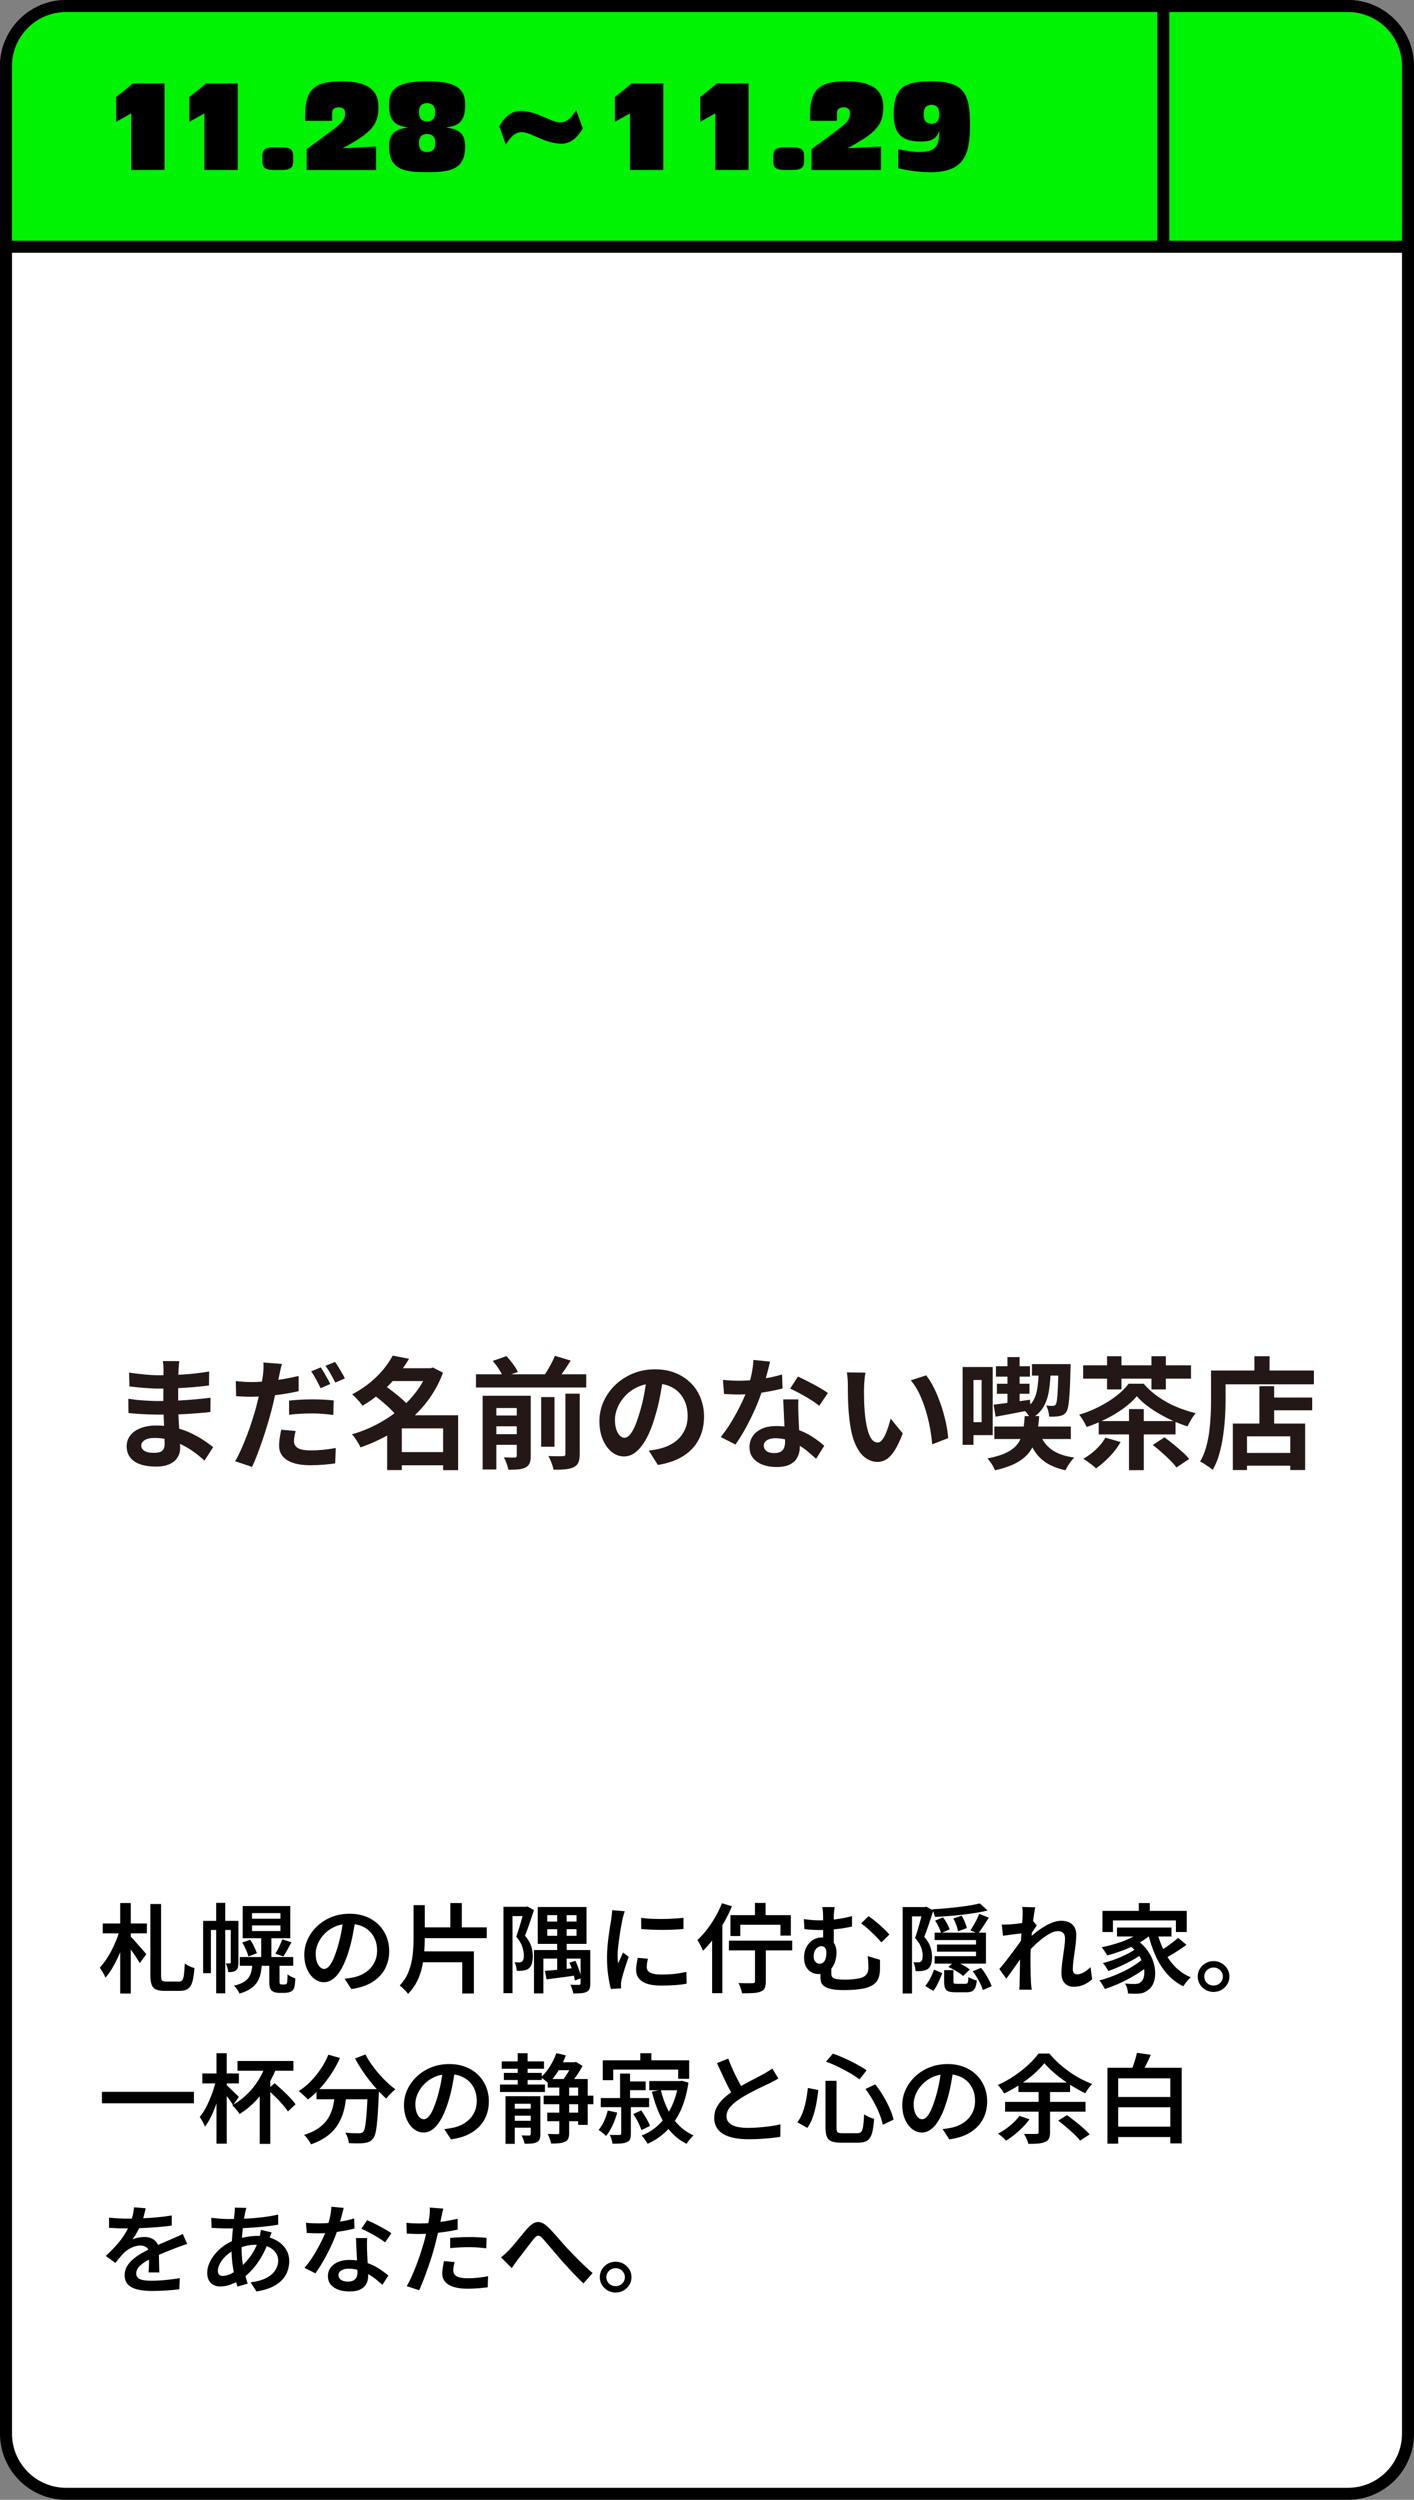 <?xml version="1.0" encoding="UTF-8"?>
<svg id="_レイヤー_2" data-name="レイヤー 2" xmlns="http://www.w3.org/2000/svg" viewBox="0 0 353 623.92">
  <rect x="0" y="0" width="353" height="623.92" fill="#808080" stroke="none"/>
  <defs>
    <style>
      .cls-1 {
        fill: #231815;
      }

      .cls-2 {
        fill: #fff;
      }

      .cls-3 {
        fill: #00f302;
      }
    </style>
  </defs>
  <g id="guest_city" data-name="guest city">
    <g>
      <g>
        <rect class="cls-2" x="1.5" y="1.5" width="350" height="620.92" rx="15" ry="15"/>
        <path d="M336.5,623.92H16.5c-9.1,0-16.5-7.4-16.5-16.5V16.5C0,7.4,7.4,0,16.5,0h320c9.1,0,16.5,7.4,16.5,16.5v590.92c0,9.1-7.4,16.5-16.5,16.5ZM16.5,3c-7.44,0-13.5,6.06-13.5,13.5v590.92c0,7.44,6.06,13.5,13.5,13.5h320c7.44,0,13.5-6.06,13.5-13.5V16.5c0-7.44-6.06-13.5-13.5-13.5H16.5Z"/>
      </g>
      <g>
        <path d="M29.88,481.67l1.79.63c-.26,1.02-.58,2.06-.96,3.12-.37,1.06-.8,2.1-1.27,3.11-.47,1.01-.97,1.95-1.49,2.82s-1.07,1.62-1.63,2.25c-.13-.37-.34-.8-.63-1.29-.29-.49-.55-.9-.78-1.22.53-.56,1.04-1.21,1.54-1.94.5-.73.97-1.51,1.41-2.36.44-.85.83-1.71,1.18-2.58s.63-1.72.85-2.54ZM25.65,480.07h11.02v2.47h-11.02v-2.47ZM30.01,474.97h2.64v22.58h-2.64v-22.58ZM32.49,483.2c.15.15.37.37.65.68.28.31.59.65.93,1.03s.68.76,1.01,1.15c.33.39.63.73.9,1.03.27.3.45.52.55.67l-1.64,2.2c-.2-.35-.46-.78-.78-1.28-.32-.5-.67-1.01-1.05-1.54-.37-.52-.73-1.02-1.07-1.48s-.63-.84-.88-1.15l1.39-1.31ZM37.55,475.21h2.66v17.74c0,.69.08,1.14.22,1.33.15.19.49.29,1.02.29h3.26c.36,0,.64-.12.82-.38s.32-.7.4-1.36c.08-.65.15-1.58.2-2.77.31.23.71.45,1.18.68s.88.38,1.23.46c-.1,1.39-.26,2.5-.49,3.33-.22.83-.58,1.43-1.07,1.8-.49.37-1.18.56-2.08.56h-3.81c-.93,0-1.65-.12-2.16-.35-.51-.23-.88-.64-1.08-1.22-.21-.58-.31-1.38-.31-2.4v-17.71Z"/>
        <path d="M50.71,479.42h7.81v2.27h-5.87v10.79h-1.94v-13.07ZM53.97,474.92h2.26v22.58h-2.26v-22.58ZM57.6,479.42h1.92v10.43c0,.4-.04.77-.11,1.11-.08.34-.24.6-.49.8-.25.19-.53.32-.83.38s-.68.08-1.11.08c-.02-.31-.09-.67-.21-1.1s-.26-.79-.41-1.08h1.04c.13,0,.2-.08.2-.24v-10.38ZM63.02,489.87h2.39c-.07,1-.19,1.9-.36,2.71s-.46,1.52-.86,2.14-.95,1.17-1.65,1.64c-.71.48-1.62.88-2.75,1.2-.12-.29-.31-.63-.58-1.02-.27-.39-.54-.7-.78-.94,1.28-.31,2.23-.71,2.86-1.21.63-.5,1.07-1.12,1.31-1.86.24-.74.39-1.63.44-2.66ZM59.86,488.45h13.34v2.18h-13.34v-2.18ZM60.48,484.82l1.99-.68c.35.52.68,1.09.98,1.73.31.64.54,1.18.68,1.63l-2.11.8c-.12-.47-.32-1.03-.61-1.68-.29-.65-.6-1.25-.93-1.8ZM60.58,475.72h11.89v8.04h-11.89v-8.04ZM62.92,477.48v1.4h7.09v-1.4h-7.09ZM62.92,480.56v1.4h7.09v-1.4h-7.09ZM65.21,483.22h2.54v6.2h-2.54v-6.2ZM67.23,489.87h2.56v4.67c0,.18,0,.32.03.42.02.11.05.17.1.21.07.08.2.12.4.12h.62c.08,0,.17,0,.27-.01.1,0,.17-.03.22-.06.05-.03.1-.09.15-.17.05-.08.09-.19.12-.34.02-.16.03-.41.05-.75s.03-.74.05-1.21c.22.21.51.41.9.6.38.19.73.34,1.04.44-.03.47-.07.94-.12,1.4s-.12.81-.22,1.02c-.08.23-.2.41-.35.56-.15.14-.33.27-.55.36-.18.08-.41.15-.68.19-.27.05-.53.07-.76.07h-1.47c-.3,0-.61-.04-.93-.13-.32-.09-.59-.23-.81-.42s-.37-.45-.47-.77c-.1-.32-.15-.86-.15-1.6v-4.6ZM70.49,484.04l2.26.73c-.33.64-.68,1.28-1.03,1.91-.36.63-.68,1.17-.98,1.62l-2.02-.7c.21-.31.43-.67.65-1.09s.42-.85.62-1.29c.2-.44.37-.83.5-1.17Z"/>
        <path d="M88.75,478.86c-.18,1.24-.4,2.55-.66,3.93-.26,1.38-.6,2.77-1.03,4.17-.5,1.63-1.06,3.02-1.69,4.19-.63,1.16-1.32,2.05-2.08,2.66-.76.61-1.56.92-2.43.92s-1.67-.29-2.41-.87c-.75-.58-1.35-1.39-1.8-2.43-.46-1.04-.68-2.23-.68-3.57s.29-2.67.87-3.9c.58-1.23,1.38-2.32,2.4-3.27,1.02-.95,2.21-1.7,3.58-2.24,1.37-.54,2.85-.81,4.44-.81,1.51,0,2.87.24,4.09.71,1.22.48,2.26,1.14,3.12,1.98.86.85,1.53,1.83,1.99,2.96.46,1.13.7,2.34.7,3.63,0,1.69-.36,3.2-1.08,4.53-.72,1.32-1.78,2.41-3.17,3.27-1.39.85-3.13,1.43-5.2,1.72l-1.67-2.57c.46-.05.88-.1,1.24-.17.36-.06.71-.13,1.04-.19.8-.18,1.55-.45,2.25-.82s1.32-.83,1.85-1.39c.53-.56.95-1.21,1.26-1.96s.46-1.59.46-2.5c0-.97-.15-1.86-.46-2.66s-.76-1.51-1.36-2.12c-.6-.6-1.32-1.07-2.18-1.4s-1.84-.5-2.95-.5c-1.34,0-2.53.23-3.57.7-1.04.47-1.91,1.07-2.62,1.81s-1.26,1.55-1.63,2.42c-.37.87-.56,1.7-.56,2.49,0,.86.11,1.57.32,2.14.21.57.48,1,.81,1.28.32.28.65.42.98.42.36,0,.73-.18,1.09-.53.36-.35.73-.91,1.08-1.66.36-.75.72-1.71,1.08-2.87.37-1.16.68-2.4.95-3.71.26-1.31.46-2.61.57-3.88l3.04.07Z"/>
        <path d="M103.25,475.5h2.79v8.16c0,1.21-.05,2.44-.14,3.69-.09,1.25-.27,2.48-.55,3.69-.27,1.21-.69,2.37-1.24,3.49-.56,1.11-1.3,2.15-2.23,3.12-.15-.21-.35-.45-.6-.71-.25-.27-.51-.52-.77-.77-.27-.25-.51-.46-.72-.62,1.03-1.1,1.79-2.3,2.28-3.62.49-1.32.81-2.68.96-4.1.15-1.42.22-2.82.22-4.19v-8.13ZM104.57,487.04h13.73v10.5h-2.91v-7.79h-10.82v-2.71ZM104.65,481.04h16.87v2.69h-16.87v-2.69ZM112.43,474.97h2.86v7.19h-2.86v-7.19Z"/>
        <path d="M125.69,475.91h5.62v2.32h-3.36v19.24h-2.26v-21.56ZM130.87,475.91h.42l.35-.1,1.67.92c-.33,1-.69,2.07-1.08,3.22-.39,1.15-.78,2.2-1.16,3.17.81.97,1.34,1.88,1.58,2.75.24.86.36,1.66.36,2.38s-.08,1.37-.25,1.89c-.17.52-.43.91-.8,1.19-.2.14-.41.25-.63.33-.22.07-.47.12-.73.16-.48.08-1.01.1-1.59.05-.02-.29-.07-.64-.16-1.05-.09-.41-.23-.77-.41-1.08.23.02.45.03.65.04.2,0,.37.01.52.01.28-.02.51-.09.7-.22.17-.11.29-.31.36-.59.07-.28.11-.6.11-.96-.02-.63-.15-1.33-.39-2.12-.24-.78-.74-1.62-1.5-2.53.25-.73.5-1.51.76-2.35.26-.84.49-1.65.71-2.44.22-.79.39-1.45.52-1.99v-.68ZM133.31,486.7h12.81v2.13h-10.47v8.69h-2.34v-10.82ZM134.25,475.96h12.17v9.2h-12.17v-9.2ZM136.05,491.91c1.01-.08,2.22-.19,3.63-.34,1.41-.14,2.86-.29,4.35-.44l.07,1.86c-1.36.19-2.71.38-4.04.56s-2.54.33-3.62.46l-.4-2.11ZM136.62,477.99v1.6h7.31v-1.6h-7.31ZM136.62,481.5v1.65h7.31v-1.65h-7.31ZM139.1,476.71h2.36v15.78h-2.36v-15.78ZM142.17,489.87l1.49-.48c.21.47.42.96.62,1.49.2.52.37,1.03.52,1.52.15.49.25.93.3,1.32l-1.59.58c-.05-.39-.14-.83-.27-1.34-.13-.51-.29-1.03-.47-1.57-.18-.54-.38-1.04-.6-1.51ZM144.95,486.7h2.41v8.4c0,.53-.06.96-.19,1.29-.12.33-.38.58-.76.76-.38.18-.84.29-1.38.33-.54.04-1.17.06-1.9.06-.05-.31-.15-.67-.29-1.09-.14-.42-.29-.78-.44-1.09.45.02.88.03,1.31.04.42,0,.71,0,.86-.01.25,0,.37-.11.37-.34v-8.35Z"/>
        <path d="M155.97,477c-.05.15-.12.35-.2.62-.08.27-.16.53-.22.79s-.12.46-.15.61c-.07.35-.15.81-.26,1.37-.11.56-.22,1.17-.32,1.84-.11.67-.21,1.35-.3,2.04-.09.69-.17,1.36-.24,2.01-.07.65-.1,1.22-.1,1.72,0,.34.01.69.04,1.04.03.36.05.7.09,1.04.13-.29.27-.6.41-.92.14-.32.28-.64.42-.96s.27-.61.39-.88l1.42,1.06c-.23.65-.47,1.34-.71,2.08s-.46,1.44-.65,2.11c-.19.66-.34,1.19-.44,1.6-.03.18-.06.38-.09.6-.03.23-.04.4-.04.53,0,.11,0,.26.01.44s.02.35.04.51l-2.56.17c-.25-.84-.47-1.95-.67-3.33-.2-1.38-.3-2.89-.3-4.54,0-.9.04-1.82.12-2.75s.18-1.83.3-2.7c.12-.87.23-1.67.35-2.38.12-.72.22-1.32.3-1.8.03-.32.08-.68.12-1.06.05-.39.08-.76.1-1.11l3.14.27ZM161.75,488.88c-.1.42-.17.79-.22,1.11-.05.32-.07.65-.07.97,0,.27.06.53.19.76.12.23.33.43.62.59.29.16.67.29,1.13.38.46.09,1.04.13,1.74.13,1.11,0,2.16-.05,3.15-.16.99-.1,2.01-.27,3.07-.5l.05,2.93c-.8.16-1.71.28-2.75.36-1.04.08-2.24.12-3.62.12-2.12,0-3.69-.34-4.71-1.03-1.02-.69-1.53-1.63-1.53-2.84,0-.45.04-.92.11-1.42.08-.49.18-1.04.31-1.63l2.54.22ZM160.05,478.67c.75.11,1.59.19,2.53.23.94.04,1.9.06,2.89.05s1.93-.04,2.82-.1c.9-.06,1.67-.12,2.34-.18v2.78c-.73.07-1.55.12-2.46.16-.91.04-1.85.06-2.8.06s-1.89-.02-2.8-.06c-.91-.04-1.74-.09-2.49-.16l-.02-2.78Z"/>
        <path d="M180.23,475.01l2.49.78c-.56,1.35-1.23,2.71-2,4.07-.77,1.36-1.6,2.63-2.48,3.84s-1.79,2.26-2.74,3.18c-.08-.21-.21-.48-.37-.82-.17-.34-.34-.68-.52-1.02-.18-.34-.36-.61-.52-.82.81-.74,1.6-1.61,2.36-2.59s1.47-2.04,2.12-3.17c.65-1.13,1.2-2.28,1.67-3.44ZM177.77,481.57l2.54-2.47.03.03v18.34h-2.56v-15.9ZM181.97,484.36h15.8v2.42h-15.8v-2.42ZM182.35,477.99h15.08v5.11h-2.59v-2.71h-10.03v2.81h-2.46v-5.2ZM188.49,485.37h2.69v9.2c0,.69-.09,1.23-.26,1.62-.17.39-.53.69-1.06.9-.5.19-1.13.31-1.9.35-.77.04-1.68.06-2.72.06-.05-.37-.16-.8-.34-1.29-.17-.49-.35-.92-.54-1.27.51.02,1.01.03,1.49.04.48,0,.91,0,1.28,0,.37,0,.63-.01.78-.01.22,0,.37-.03.45-.1s.12-.18.12-.34v-9.15ZM188.47,474.94h2.66v4.02h-2.66v-4.02Z"/>
        <path d="M200.68,478.98c.7.1,1.38.17,2.06.23.68.06,1.32.08,1.92.08,1.23,0,2.53-.08,3.91-.25,1.38-.17,2.75-.44,4.13-.81v2.61c-.93.21-1.88.38-2.85.51-.97.13-1.89.22-2.75.28-.86.06-1.61.08-2.24.08-.53,0-1.14-.02-1.82-.05-.68-.03-1.42-.09-2.21-.17l-.15-2.52ZM208.84,487.21c0,.66-.08,1.32-.24,1.97-.16.65-.42,1.24-.77,1.77-.36.52-.83.95-1.41,1.27-.58.32-1.29.48-2.12.48-.56,0-1.12-.14-1.67-.42-.55-.28-1-.73-1.36-1.34-.36-.61-.54-1.42-.54-2.42,0-.92.19-1.75.57-2.5s.91-1.35,1.58-1.79,1.45-.67,2.33-.67c1.19,0,2.09.34,2.7,1.03s.91,1.56.91,2.62ZM204.59,490.12c.43,0,.77-.13,1.02-.39s.43-.6.54-1.03c.11-.43.16-.88.16-1.37s-.11-.89-.34-1.17c-.22-.28-.53-.42-.91-.42-.35,0-.67.11-.97.33-.3.22-.54.52-.71.91-.17.39-.26.84-.26,1.35,0,.57.15,1,.45,1.32s.64.47,1.02.47ZM207.6,490.12c-.02.16-.03.38-.04.65s-.02.56-.02.85c0,.29-.01.57-.01.82,0,.27.03.52.1.73s.21.38.44.52c.22.14.57.24,1.03.3.46.06,1.09.1,1.87.1.43,0,.89-.02,1.38-.05s.96-.08,1.42-.15c.46-.06.83-.14,1.13-.22.65-.19,1.12-.5,1.43-.91.31-.41.46-.95.46-1.61,0-.48-.01-.96-.04-1.43-.02-.47-.07-.97-.14-1.5l3.08.92v1.88c0,.27,0,.57-.02.91-.05.73-.18,1.36-.4,1.9-.22.54-.57,1-1.07,1.38-.5.38-1.19.71-2.09.98-.38.1-.88.18-1.51.27s-1.28.14-1.96.18c-.69.04-1.32.06-1.88.06-1.11,0-2.03-.06-2.76-.18-.73-.12-1.31-.29-1.74-.5-.43-.21-.75-.46-.96-.74-.21-.28-.34-.58-.4-.91-.06-.32-.09-.65-.09-.99,0-.44,0-.87.02-1.29s.03-.81.03-1.15l2.74-.82ZM208.37,475.98c-.05.32-.1.71-.15,1.16-.05.45-.07,1-.07,1.65v7.36l-2.66-1.09v-6.27c0-.68-.02-1.23-.05-1.67s-.09-.81-.17-1.14h3.11ZM216.83,478.26c.38.24.81.55,1.29.93.48.38.97.79,1.46,1.22s.95.87,1.38,1.29c.43.43.79.8,1.07,1.12l-1.99,1.98c-.45-.53-.97-1.1-1.58-1.71s-1.22-1.18-1.84-1.73c-.62-.55-1.17-.98-1.65-1.31l1.87-1.82Z"/>
        <path d="M225.34,475.98h5.87v2.32h-3.53v19.24h-2.34v-21.56ZM230.44,475.98h.45l.37-.1,1.74.97c-.22.69-.45,1.43-.71,2.2s-.52,1.54-.78,2.29c-.27.75-.52,1.44-.77,2.07.81.95,1.34,1.84,1.58,2.67.24.83.36,1.61.36,2.34s-.08,1.34-.25,1.85c-.17.51-.44.9-.82,1.17-.2.13-.42.23-.65.3-.23.07-.48.13-.75.18-.46.05-1.01.06-1.64.05-.02-.31-.07-.68-.16-1.11-.09-.44-.23-.81-.41-1.11.23.02.45.02.65.02h.52c.31,0,.56-.06.72-.19.17-.13.28-.32.35-.57s.1-.55.1-.91c0-.6-.12-1.27-.37-2.01-.25-.74-.75-1.54-1.52-2.4.2-.55.39-1.15.58-1.79.19-.64.38-1.29.56-1.94s.34-1.25.49-1.82c.14-.56.26-1.04.36-1.43v-.75ZM233.18,491.59l2.04.87c-.17.48-.37.99-.6,1.53-.23.53-.48,1.05-.75,1.56s-.56.96-.9,1.37l-1.99-1.26c.3-.34.59-.74.87-1.2s.54-.94.76-1.44c.22-.5.41-.98.56-1.43ZM244.6,475.06l1.97,1.77c-.9.23-1.88.42-2.96.59-1.08.17-2.19.32-3.35.46-1.15.14-2.31.25-3.48.34-1.17.09-2.3.16-3.4.21-.05-.27-.14-.6-.26-.97s-.25-.68-.39-.92c1.06-.06,2.14-.15,3.25-.24,1.1-.1,2.18-.21,3.23-.33,1.05-.12,2.04-.26,2.96-.41.92-.15,1.73-.32,2.43-.5ZM233.33,482.37h12.81v7.72h-12.81v-1.86h10.33v-4.02h-10.33v-1.84ZM233.43,479.37l1.99-.82c.36.45.7.96,1,1.51s.51,1.05.65,1.49l-2.14.94c-.1-.44-.29-.95-.57-1.54-.28-.59-.59-1.12-.92-1.58ZM233.92,485.33h11.05v1.77h-11.05v-1.77ZM235.71,491.71h2.31v2.81c0,.27.05.44.15.51.1.07.32.1.67.1h2.16c.2,0,.35-.04.45-.11.1-.07.17-.23.22-.47s.08-.61.1-1.11c.23.16.56.33.98.5.42.17.79.29,1.11.35-.08.79-.22,1.4-.41,1.83-.19.43-.46.72-.81.88-.35.16-.8.24-1.37.24h-2.76c-.78,0-1.37-.08-1.77-.24-.4-.16-.67-.44-.82-.83-.15-.4-.22-.93-.22-1.61v-2.83ZM236.76,490.92l1.59-1.45c.45.18.91.39,1.38.63s.92.49,1.34.74.77.5,1.03.74l-1.67,1.6c-.25-.24-.58-.5-.98-.76-.41-.27-.85-.53-1.32-.8-.47-.27-.93-.5-1.38-.69ZM237.98,478.84l2.07-.73c.3.47.57.99.81,1.57.24.58.41,1.09.51,1.53l-2.19.82c-.08-.45-.23-.98-.45-1.57-.22-.6-.46-1.14-.75-1.62ZM244.47,477.68l2.39.94c-.45.69-.91,1.4-1.38,2.13-.47.73-.91,1.35-1.31,1.86l-1.89-.82c.25-.39.51-.82.78-1.28s.54-.95.78-1.45c.25-.5.46-.96.62-1.38ZM242.83,492l2.09-.85c.38.45.75.95,1.09,1.5.35.55.66,1.09.93,1.63.27.54.48,1.02.63,1.44l-2.21.97c-.12-.45-.31-.95-.57-1.49-.27-.54-.56-1.09-.9-1.66-.33-.56-.69-1.08-1.07-1.55Z"/>
        <path d="M255.57,482.47c-.25.03-.58.07-1,.12-.42.05-.86.11-1.34.17s-.97.13-1.47.19c-.5.06-.95.13-1.37.19l-.3-2.81c.33.02.65.02.96.01.31,0,.66-.02,1.06-.04.38-.02.84-.06,1.38-.12.54-.06,1.09-.13,1.67-.21.57-.07,1.11-.16,1.6-.25.5-.1.88-.19,1.14-.29l.92,1.14c-.13.19-.3.44-.5.73-.2.29-.39.58-.58.87-.19.29-.36.55-.51.77l-1.24,4.19c-.28.4-.62.89-1.02,1.46-.4.57-.82,1.17-1.26,1.8s-.88,1.25-1.31,1.85c-.43.6-.82,1.14-1.17,1.61l-1.74-2.4c.32-.37.68-.81,1.09-1.33.42-.52.85-1.07,1.29-1.66.45-.59.89-1.17,1.33-1.75s.84-1.13,1.21-1.65c.36-.52.66-.95.9-1.31l.08-.8.17-.51ZM255.29,477.99v-1c0-.35-.03-.7-.1-1.05l3.26.1c-.08.37-.18.9-.29,1.6-.11.69-.21,1.5-.31,2.41s-.2,1.87-.29,2.87c-.09,1-.17,2-.22,2.99-.06.99-.09,1.92-.09,2.77,0,.68,0,1.35.01,2.02s.02,1.34.04,2.02.04,1.39.08,2.13c.02.21.04.49.07.83s.07.65.1.91h-3.08c.03-.27.05-.58.06-.91,0-.33.01-.59.01-.79.02-.77.03-1.49.04-2.14,0-.65.02-1.34.04-2.07.02-.73.03-1.57.05-2.54.02-.37.04-.85.07-1.44s.07-1.23.11-1.94c.04-.7.09-1.42.14-2.14s.1-1.41.15-2.04c.05-.64.09-1.19.11-1.65.02-.46.04-.77.04-.93ZM272.64,494.01c-.6.55-1.28,1-2.05,1.34-.77.35-1.64.52-2.6.52-.9,0-1.62-.3-2.18-.89-.56-.6-.83-1.46-.83-2.59,0-.66.05-1.37.14-2.13.09-.76.19-1.52.31-2.3s.22-1.52.31-2.23c.09-.71.14-1.35.14-1.91,0-.61-.15-1.07-.46-1.38-.31-.31-.74-.46-1.31-.46s-1.23.19-1.94.57c-.71.38-1.44.87-2.19,1.46-.75.6-1.46,1.24-2.15,1.94-.69.69-1.3,1.36-1.83,1.98v-3.34c.32-.32.72-.7,1.21-1.14.49-.44,1.04-.89,1.65-1.36.61-.47,1.26-.91,1.95-1.32s1.38-.74,2.08-.99c.7-.25,1.37-.38,2.02-.38.86,0,1.57.15,2.13.45.56.3.97.71,1.24,1.23s.41,1.13.41,1.8c0,.61-.04,1.29-.12,2.04-.08.75-.18,1.52-.3,2.3-.12.78-.22,1.55-.31,2.3-.09.75-.14,1.43-.14,2.04,0,.34.09.62.27.86s.45.35.8.35c.5,0,1.04-.16,1.62-.47.58-.31,1.16-.76,1.74-1.34l.4,3.03Z"/>
        <path d="M285.47,488.76l1.84,1.33c-.66.61-1.45,1.23-2.35,1.85s-1.87,1.21-2.9,1.78c-1.03.57-2.08,1.08-3.15,1.54-1.07.46-2.09.85-3.07,1.17-.17-.31-.38-.67-.63-1.09-.26-.42-.51-.77-.76-1.06.98-.24,1.99-.56,3.04-.96,1.04-.39,2.07-.84,3.07-1.33,1-.49,1.93-1.02,2.77-1.57.85-.56,1.56-1.11,2.14-1.66ZM285.4,481.65l2.21.9c-.88.86-1.93,1.63-3.16,2.32-1.23.69-2.54,1.31-3.93,1.84-1.39.53-2.76.98-4.1,1.33-.1-.16-.23-.37-.39-.63-.16-.26-.33-.52-.51-.77s-.35-.47-.5-.63c1.33-.27,2.65-.62,3.96-1.03,1.31-.41,2.53-.9,3.64-1.48,1.12-.57,2.04-1.19,2.77-1.85ZM275.22,476.93h21.05v5.28h-2.71v-2.9h-15.72v2.9h-2.61v-5.28ZM283.51,486.39l1.72,1.19c-.68.53-1.51,1.07-2.49,1.62-.98.55-2,1.06-3.06,1.54-1.06.48-2.06.88-2.99,1.2-.15-.29-.35-.63-.61-1.02-.26-.39-.51-.71-.76-.97.7-.16,1.43-.37,2.19-.63.76-.26,1.52-.55,2.26-.87.75-.32,1.44-.66,2.09-1,.65-.35,1.19-.7,1.64-1.05ZM278.85,481.09h13.61v2.23h-13.61v-2.23ZM281.52,485.2l2.04-1.16c1.16.79,2.1,1.67,2.81,2.64.71.97,1.23,1.96,1.55,2.96.32,1.01.48,1.98.47,2.9,0,.93-.16,1.75-.46,2.47-.3.72-.71,1.25-1.24,1.61-.45.37-.89.62-1.33.76-.44.14-.98.21-1.63.21-.3.02-.63.02-1,0-.37-.02-.74-.03-1.12-.05-.02-.35-.09-.77-.21-1.23-.12-.47-.31-.89-.56-1.26.46.05.9.08,1.31.1.41.02.77.02,1.08.02s.6-.03.86-.08c.26-.06.49-.2.71-.42.31-.21.55-.57.7-1.07s.21-1.09.17-1.77-.2-1.4-.5-2.17c-.3-.77-.74-1.53-1.33-2.3-.59-.77-1.37-1.49-2.33-2.17ZM284.3,474.97h2.74v3.39h-2.74v-3.39ZM288.83,482.01c.41,1.73,1,3.34,1.74,4.85.75,1.51,1.67,2.84,2.77,3.98,1.1,1.15,2.41,2.03,3.92,2.66-.2.18-.42.4-.66.67-.24.27-.46.54-.67.82-.21.28-.39.54-.54.76-1.58-.79-2.94-1.84-4.08-3.15s-2.1-2.82-2.86-4.54c-.76-1.72-1.39-3.59-1.87-5.63l2.24-.44ZM294.13,483.66l2.06,1.74c-.56.42-1.17.85-1.83,1.28-.66.44-1.31.84-1.95,1.22-.65.38-1.24.71-1.79,1l-1.72-1.57c.55-.29,1.14-.64,1.77-1.06.63-.42,1.25-.86,1.87-1.33.61-.47,1.14-.9,1.59-1.28Z"/>
        <path d="M302.96,489.46c.73,0,1.39.17,1.99.52.6.35,1.07.81,1.43,1.39.36.58.54,1.23.54,1.94s-.18,1.36-.54,1.94c-.36.58-.83,1.04-1.43,1.39-.6.35-1.26.52-1.99.52s-1.39-.17-1.99-.52c-.6-.35-1.07-.81-1.43-1.39-.36-.58-.53-1.23-.53-1.94s.18-1.36.53-1.94c.36-.58.83-1.04,1.43-1.39.6-.35,1.26-.52,1.99-.52ZM302.96,495.56c.65,0,1.19-.22,1.64-.65.45-.44.67-.97.67-1.6,0-.4-.1-.78-.31-1.13-.21-.35-.49-.62-.83-.82s-.74-.3-1.17-.3-.8.1-1.16.3c-.36.2-.64.48-.85.82-.21.35-.31.72-.31,1.13s.1.8.31,1.15c.21.35.49.62.83.81.35.19.74.29,1.17.29Z"/>
        <path d="M25.45,522.09h22.96v2.86h-22.96v-2.86Z"/>
        <path d="M53.92,519.13l1.62.56c-.2.97-.45,1.97-.76,3.01-.31,1.04-.65,2.06-1.02,3.06-.37,1-.78,1.93-1.22,2.8s-.9,1.6-1.38,2.21c-.13-.37-.33-.78-.58-1.23-.26-.45-.49-.85-.71-1.19.45-.53.88-1.16,1.28-1.88.41-.72.79-1.49,1.14-2.32.36-.83.68-1.67.96-2.53s.51-1.69.67-2.49ZM50.51,517.51h9.13v2.47h-9.13v-2.47ZM54.04,512.45h2.56v22.58h-2.56v-22.58ZM56.4,520.27c.15.13.38.33.68.62s.63.59.97.93.66.65.96.93c.3.28.51.49.62.62l-1.44,2.03c-.17-.27-.38-.59-.63-.96s-.53-.74-.83-1.12c-.3-.39-.58-.75-.86-1.1s-.5-.63-.68-.86l1.22-1.09ZM66.16,515.89l2.66.7c-.96,2.34-2.22,4.46-3.77,6.37s-3.3,3.46-5.24,4.67c-.1-.19-.26-.43-.49-.7s-.46-.55-.7-.82c-.24-.27-.45-.5-.63-.68,1.82-1,3.44-2.33,4.85-3.98s2.51-3.5,3.31-5.55ZM59.29,514.39h13.96v2.44h-13.96v-2.44ZM64.84,520.13l2.12-2.06.52.17v16.84h-2.64v-14.96ZM66.78,521.51l1.77-1.57c.61.52,1.26,1.08,1.93,1.71s1.3,1.24,1.89,1.85,1.06,1.19,1.41,1.72l-1.92,1.77c-.32-.52-.75-1.09-1.31-1.73-.56-.64-1.17-1.28-1.83-1.94-.66-.65-1.31-1.25-1.94-1.8Z"/>
        <path d="M81.98,512.82l2.89.82c-.61,1.39-1.34,2.72-2.19,4-.85,1.28-1.76,2.46-2.75,3.55-.99,1.08-2,2.02-3.05,2.81-.17-.18-.39-.4-.67-.67-.28-.27-.57-.53-.86-.79-.29-.26-.55-.47-.78-.63,1.04-.66,2.04-1.47,2.97-2.42s1.79-2,2.55-3.13c.76-1.14,1.39-2.32,1.89-3.55ZM83.67,522.16h2.91c-.12,1.34-.31,2.65-.58,3.93-.27,1.28-.72,2.49-1.33,3.63-.61,1.14-1.48,2.17-2.6,3.1-1.12.93-2.59,1.72-4.42,2.38-.12-.24-.27-.51-.46-.8-.19-.29-.4-.58-.62-.86-.22-.28-.44-.51-.66-.69,1.66-.53,2.98-1.19,3.97-1.96.99-.77,1.74-1.63,2.25-2.57.51-.93.88-1.92,1.08-2.96.21-1.04.36-2.11.46-3.21ZM79.02,521.41h13.66v2.54h-13.66v-2.54ZM91.81,521.41h2.79v.73c0,.18,0,.32-.02.44-.08,1.84-.17,3.42-.25,4.73-.08,1.32-.18,2.41-.29,3.29-.11.88-.24,1.57-.39,2.08-.15.51-.34.88-.57,1.12-.3.37-.62.63-.96.77s-.74.25-1.21.31c-.43.05-.99.07-1.68.07s-1.41-.02-2.15-.05c-.02-.39-.11-.83-.27-1.32-.17-.49-.37-.92-.62-1.29.75.06,1.43.1,2.05.12.62.02,1.08.02,1.38.02.23,0,.43-.02.58-.07s.3-.14.44-.27c.22-.21.39-.68.52-1.4s.25-1.81.36-3.24c.11-1.44.2-3.29.29-5.57v-.48ZM91.24,512.77c.4.78.88,1.57,1.44,2.38s1.18,1.61,1.85,2.38c.67.78,1.36,1.5,2.08,2.18.71.68,1.41,1.26,2.09,1.74-.23.19-.49.43-.78.7s-.57.55-.83.83c-.27.28-.48.55-.65.81-.7-.61-1.4-1.3-2.11-2.07-.71-.77-1.41-1.58-2.1-2.46s-1.33-1.77-1.94-2.71c-.61-.94-1.16-1.86-1.66-2.78l2.61-1.02Z"/>
        <path d="M113.63,516.38c-.18,1.24-.4,2.55-.66,3.93-.26,1.38-.6,2.77-1.03,4.17-.5,1.63-1.06,3.03-1.69,4.19-.63,1.16-1.32,2.05-2.08,2.66-.76.61-1.56.92-2.43.92s-1.67-.29-2.41-.87-1.35-1.39-1.8-2.43c-.46-1.04-.68-2.23-.68-3.57s.29-2.67.87-3.9c.58-1.23,1.38-2.31,2.4-3.27,1.02-.95,2.21-1.7,3.58-2.24,1.37-.54,2.85-.81,4.44-.81,1.51,0,2.87.24,4.09.71,1.22.48,2.26,1.14,3.12,1.98.86.85,1.53,1.84,1.99,2.96.46,1.13.7,2.34.7,3.63,0,1.69-.36,3.2-1.08,4.53-.72,1.32-1.78,2.41-3.17,3.27-1.39.86-3.13,1.43-5.2,1.72l-1.67-2.57c.46-.05.88-.1,1.24-.17.36-.06.71-.13,1.04-.19.8-.18,1.55-.45,2.25-.82.71-.37,1.32-.83,1.85-1.39.53-.56.95-1.21,1.26-1.96s.46-1.58.46-2.5c0-.97-.15-1.85-.46-2.66-.31-.81-.76-1.51-1.36-2.12-.6-.61-1.32-1.07-2.18-1.4-.85-.33-1.84-.5-2.95-.5-1.34,0-2.53.23-3.57.7-1.04.47-1.91,1.07-2.62,1.81-.71.74-1.26,1.55-1.63,2.42-.37.87-.56,1.7-.56,2.49,0,.86.11,1.57.32,2.14.21.57.48,1,.81,1.28.32.28.65.42.98.42.36,0,.73-.18,1.09-.53.36-.35.73-.91,1.08-1.66s.72-1.71,1.08-2.87c.37-1.16.68-2.4.95-3.71.26-1.31.46-2.61.57-3.88l3.04.07Z"/>
        <path d="M124.82,520.27h11.22v1.86h-11.22v-1.86ZM125.25,514.49h10.55v1.84h-10.55v-1.84ZM125.79,517.37h9.45v1.77h-9.45v-1.77ZM126.19,523.18h7.22v1.89h-4.9v10h-2.31v-11.88ZM127.49,526.3h6.1v1.74h-6.1v-1.74ZM127.49,529.32h6.1v1.72h-6.1v-1.72ZM129.25,512.45h2.46v8.86h-2.46v-8.86ZM132.51,523.18h2.39v9.49c0,.52-.06.93-.19,1.25-.12.31-.36.56-.71.74-.35.18-.77.29-1.26.33-.49.04-1.08.06-1.78.06-.05-.31-.15-.66-.3-1.06-.15-.4-.3-.74-.45-1.02.41.02.81.02,1.18.02h.76c.23-.02.35-.14.35-.36v-9.44ZM138.91,512.43l2.34.56c-.48,1.35-1.11,2.65-1.88,3.88s-1.58,2.28-2.43,3.13c-.13-.14-.32-.31-.55-.5s-.47-.38-.72-.57c-.25-.19-.46-.35-.65-.46.83-.73,1.58-1.62,2.25-2.7s1.21-2.19,1.63-3.35ZM135.72,523.05h12.42v2.13h-12.42v-2.13ZM136.62,527.29h8.33v2.13h-8.33v-2.13ZM139.6,520h2.49v12.29c0,.58-.07,1.05-.2,1.42-.13.36-.41.64-.82.83-.4.19-.88.32-1.44.38-.56.06-1.25.08-2.06.08-.05-.34-.16-.74-.32-1.2-.17-.46-.34-.86-.52-1.2.55.02,1.05.03,1.52.04.46,0,.78.01.95.01s.28-.03.34-.08c.06-.06.09-.17.09-.33v-12.25ZM136.74,518.89h9.98v11.45h-2.39v-9.32h-7.59v-2.13ZM138.76,514.71h4.73v1.98h-4.73v-1.98ZM142.91,514.71h.52l.37-.1,1.62,1.04c-.28.53-.62,1.1-1.01,1.71-.39.6-.8,1.18-1.23,1.73-.43.55-.84,1.04-1.22,1.48-.23-.16-.52-.35-.86-.57s-.63-.39-.88-.52c.33-.39.67-.84,1.02-1.36.35-.52.67-1.04.96-1.56s.53-.99.71-1.39v-.46Z"/>
        <path d="M151.72,526.76l2.36.51c-.28,1.08-.67,2.15-1.16,3.19-.49,1.05-1.02,1.93-1.61,2.64-.13-.13-.31-.29-.53-.48-.22-.19-.46-.38-.7-.57s-.45-.33-.63-.45c.51-.61.97-1.35,1.36-2.2s.69-1.73.91-2.64ZM149.98,523.64h12.07v2.27h-12.07v-2.27ZM150.48,514.22h21.57v4.62h-2.74v-2.3h-16.22v2.64h-2.61v-4.96ZM155.08,524.99h2.41v7.55c0,.58-.07,1.04-.2,1.37-.13.33-.41.58-.82.74-.4.18-.89.29-1.47.33-.58.04-1.28.06-2.09.06-.03-.32-.12-.69-.25-1.11s-.28-.78-.45-1.09c.53.02,1.03.02,1.49.02s.78,0,.95-.02c.17,0,.28-.02.34-.07.06-.05.09-.14.09-.27v-7.5ZM154.8,517.54h2.49v7.41h-2.49v-7.41ZM156.02,519.5h5.17v2.18h-5.17v-2.18ZM158.09,527.63l1.99-.9c.43.6.86,1.26,1.28,1.98.42.73.73,1.36.91,1.89l-2.14,1.04c-.17-.53-.44-1.18-.82-1.94-.38-.76-.79-1.45-1.22-2.08ZM159.85,512.45h2.76v3.27h-2.76v-3.27ZM169.38,519.4h.45l.45-.07,1.59.46c-.4,2.71-1.06,5.06-1.99,7.04s-2.08,3.65-3.46,5c-1.38,1.35-2.96,2.42-4.75,3.23-.17-.31-.39-.67-.68-1.08s-.56-.74-.81-.98c1.59-.61,3.02-1.52,4.28-2.72,1.26-1.2,2.31-2.68,3.16-4.43.85-1.75,1.43-3.75,1.77-5.99v-.46ZM162.09,519.4h8.19v2.3h-8.19v-2.3ZM164.96,521.6c.41,1.73.98,3.33,1.7,4.82s1.62,2.78,2.69,3.9c1.07,1.11,2.33,1.99,3.79,2.64-.18.16-.39.37-.61.62-.22.25-.44.5-.63.76-.2.26-.37.5-.5.73-1.54-.77-2.87-1.8-3.99-3.07-1.12-1.28-2.05-2.75-2.8-4.42-.75-1.67-1.37-3.51-1.87-5.53l2.21-.44Z"/>
        <path d="M194.34,518.75c-.35.21-.71.42-1.09.62-.38.2-.79.41-1.22.62-.4.19-.88.42-1.46.69-.57.27-1.19.56-1.84.9s-1.31.67-1.97,1.03c-.66.36-1.27.72-1.85,1.09-1.08.68-1.94,1.38-2.58,2.12s-.96,1.54-.96,2.41.45,1.61,1.34,2.11c.9.5,2.24.75,4.03.75.88,0,1.81-.04,2.79-.12s1.93-.19,2.86-.31,1.74-.28,2.44-.46l-.03,3.12c-.68.11-1.43.21-2.26.3-.83.09-1.72.16-2.66.22s-1.96.08-3.04.08c-1.21,0-2.33-.09-3.37-.28-1.04-.19-1.94-.48-2.71-.9-.77-.41-1.37-.96-1.8-1.66s-.65-1.54-.65-2.54.22-1.88.67-2.7c.45-.81,1.06-1.57,1.83-2.26.77-.69,1.65-1.35,2.62-1.98.6-.4,1.24-.79,1.92-1.16.68-.37,1.35-.73,2-1.08s1.27-.67,1.84-.96c.57-.29,1.05-.54,1.43-.75.43-.26.82-.49,1.17-.7.35-.21.68-.44,1-.68l1.54,2.49ZM181.8,513.79c.4,1.07.82,2.09,1.28,3.07.46.98.91,1.9,1.37,2.76s.88,1.62,1.26,2.3l-2.51,1.43c-.45-.71-.91-1.52-1.38-2.44-.47-.92-.95-1.89-1.42-2.92s-.94-2.04-1.41-3.06l2.81-1.14Z"/>
        <path d="M201.68,521.12l2.61.53c-.12,1.1-.28,2.23-.5,3.39s-.5,2.26-.86,3.3-.82,1.96-1.38,2.75l-2.49-1.4c.53-.69.97-1.5,1.31-2.42s.62-1.9.83-2.95c.21-1.05.37-2.11.47-3.2ZM206.08,519.33h2.76v11.74c0,.58.09.95.26,1.11.17.16.57.24,1.18.24h3.76c.43,0,.75-.12.97-.36.21-.24.37-.7.47-1.38s.18-1.67.25-2.98c.32.23.72.45,1.21.67.49.22.92.38,1.28.47-.1,1.5-.27,2.69-.52,3.56-.25.87-.64,1.49-1.18,1.85-.54.36-1.3.54-2.28.54h-4.28c-1.01,0-1.8-.11-2.36-.34-.56-.23-.96-.61-1.18-1.15-.22-.54-.34-1.29-.34-2.24v-11.74ZM206.21,514.56l1.72-2.01c.98.34,1.99.75,3.04,1.22s2.04.97,2.97,1.48c.94.51,1.74,1,2.4,1.46l-1.77,2.3c-.63-.52-1.41-1.04-2.34-1.58-.93-.54-1.92-1.06-2.96-1.57-1.04-.51-2.06-.94-3.06-1.29ZM216.06,521.38l2.44-1.16c.71.89,1.38,1.86,2,2.9.62,1.05,1.16,2.08,1.61,3.1.45,1.02.77,1.95.97,2.81l-2.69,1.28c-.17-.84-.46-1.78-.88-2.82-.42-1.04-.93-2.09-1.53-3.16-.6-1.06-1.24-2.05-1.92-2.95Z"/>
        <path d="M238.03,516.38c-.18,1.24-.4,2.55-.66,3.93-.26,1.38-.6,2.77-1.03,4.17-.5,1.63-1.06,3.03-1.69,4.19-.63,1.16-1.32,2.05-2.08,2.66-.76.61-1.56.92-2.43.92s-1.67-.29-2.41-.87-1.35-1.39-1.8-2.43c-.46-1.04-.68-2.23-.68-3.57s.29-2.67.87-3.9c.58-1.23,1.38-2.31,2.4-3.27,1.02-.95,2.21-1.7,3.58-2.24,1.37-.54,2.85-.81,4.44-.81,1.51,0,2.87.24,4.09.71,1.22.48,2.26,1.14,3.12,1.98.86.85,1.53,1.84,1.99,2.96.46,1.13.7,2.34.7,3.63,0,1.69-.36,3.2-1.08,4.53-.72,1.32-1.78,2.41-3.17,3.27-1.39.86-3.13,1.43-5.2,1.72l-1.67-2.57c.46-.05.88-.1,1.24-.17.36-.06.71-.13,1.04-.19.8-.18,1.55-.45,2.25-.82.71-.37,1.32-.83,1.85-1.39.53-.56.95-1.21,1.26-1.96s.46-1.58.46-2.5c0-.97-.15-1.85-.46-2.66-.31-.81-.76-1.51-1.36-2.12-.6-.61-1.32-1.07-2.18-1.4-.85-.33-1.84-.5-2.95-.5-1.34,0-2.53.23-3.57.7-1.04.47-1.91,1.07-2.62,1.81-.71.74-1.26,1.55-1.63,2.42-.37.87-.56,1.7-.56,2.49,0,.86.11,1.57.32,2.14.21.57.48,1,.81,1.28.32.28.65.42.98.42.36,0,.73-.18,1.09-.53.36-.35.73-.91,1.08-1.66s.72-1.71,1.08-2.87c.37-1.16.68-2.4.95-3.71.26-1.31.46-2.61.57-3.88l3.04.07Z"/>
        <path d="M260.72,514.95c-.7.87-1.57,1.77-2.62,2.7-1.05.93-2.21,1.81-3.48,2.64s-2.58,1.57-3.92,2.21c-.17-.31-.41-.67-.72-1.08-.32-.41-.61-.75-.9-1.03,1.39-.61,2.75-1.36,4.06-2.24,1.31-.88,2.5-1.81,3.56-2.79,1.06-.98,1.92-1.93,2.56-2.83h2.71c.68.82,1.43,1.61,2.26,2.37.83.76,1.71,1.47,2.64,2.13.93.66,1.88,1.25,2.86,1.77.98.52,1.96.96,2.94,1.33-.33.32-.65.69-.95,1.11-.3.42-.56.82-.8,1.21-1.23-.6-2.48-1.31-3.77-2.13-1.29-.82-2.49-1.7-3.61-2.64-1.12-.94-2.06-1.85-2.82-2.73ZM254.52,528.09l2.49.85c-.48.68-1.05,1.35-1.71,2.01s-1.33,1.27-2.04,1.84c-.71.57-1.4,1.07-2.08,1.5-.15-.18-.34-.38-.58-.59-.24-.22-.49-.44-.75-.65-.26-.22-.49-.39-.68-.52,1.01-.53,2-1.19,2.97-1.99.97-.79,1.76-1.6,2.38-2.44ZM250.92,524.6h20.08v2.44h-20.08v-2.44ZM254.25,519.79h12.89v2.35h-12.89v-2.35ZM259.3,520.75h2.84v11.45c0,.66-.09,1.18-.27,1.55-.18.37-.51.66-1,.87-.46.19-1.04.32-1.73.38-.69.06-1.5.08-2.43.08-.05-.26-.13-.54-.25-.84-.12-.3-.25-.6-.4-.89-.15-.3-.29-.55-.42-.76.43.02.86.02,1.29.02h1.84c.2-.02.34-.05.41-.11s.11-.17.11-.35v-11.4ZM264.18,529.27l2.19-1.36c.63.45,1.31.96,2.03,1.54.72.57,1.41,1.14,2.05,1.71.65.57,1.17,1.08,1.57,1.55l-2.36,1.55c-.37-.47-.85-.99-1.47-1.57-.61-.58-1.27-1.17-1.98-1.77-.71-.6-1.38-1.15-2.03-1.65Z"/>
        <path d="M276.47,516.08h18.54v18.88h-2.84v-16.24h-13.01v16.31h-2.69v-18.95ZM277.81,523.37h15.62v2.57h-15.62v-2.57ZM277.89,530.77h15.53v2.61h-15.53v-2.61ZM283.83,512.36l3.46.48c-.38.89-.78,1.75-1.21,2.6s-.81,1.58-1.16,2.19l-2.64-.53c.2-.45.4-.96.6-1.51s.38-1.11.55-1.67.3-1.08.4-1.56Z"/>
        <path d="M36.38,551.13c-.1.45-.24,1.02-.41,1.71-.17.69-.44,1.46-.78,2.31-.27.63-.58,1.28-.96,1.96-.37.68-.76,1.28-1.16,1.82.25-.13.55-.24.91-.33.36-.09.72-.16,1.09-.21.37-.05.71-.07,1.01-.07,1.03,0,1.88.29,2.56.86.68.57,1.02,1.4,1.02,2.48,0,.32,0,.72.01,1.19,0,.47.02.96.03,1.48,0,.52.02,1.02.04,1.51.02.49.03.93.03,1.32h-2.69c.03-.29.06-.63.08-1.03.02-.39.03-.81.04-1.26,0-.44.01-.87.01-1.27v-1.09c0-.76-.21-1.29-.65-1.6s-.92-.46-1.47-.46c-.73,0-1.46.17-2.18.5-.72.33-1.33.73-1.83,1.2-.37.36-.73.75-1.09,1.19-.37.44-.76.92-1.19,1.45l-2.39-1.74c1.09-1.02,2.04-1.98,2.84-2.9.8-.92,1.46-1.82,1.99-2.7.53-.88.96-1.73,1.29-2.55.25-.66.46-1.34.62-2.03.17-.69.26-1.35.3-1.96l2.94.24ZM27.24,553.48c.65.08,1.38.15,2.19.19.81.05,1.53.07,2.14.07,1.09,0,2.29-.02,3.59-.07,1.3-.05,2.62-.13,3.94-.25s2.59-.28,3.78-.47v2.52c-.88.13-1.83.24-2.84.33s-2.04.16-3.07.22c-1.04.06-2.03.1-2.99.12-.95.02-1.81.04-2.58.04-.35,0-.76,0-1.23-.01-.47,0-.97-.03-1.48-.06-.51-.03-1-.06-1.47-.07v-2.54ZM46.75,560.06c-.25.06-.54.15-.86.27-.32.11-.65.23-.98.35-.33.12-.63.23-.9.33-.83.32-1.79.71-2.9,1.15-1.1.44-2.24.96-3.4,1.54-.78.39-1.44.77-1.99,1.16-.55.39-.97.79-1.26,1.2-.29.41-.44.86-.44,1.34,0,.37.08.68.25.92.17.24.41.43.75.56.33.13.74.22,1.22.28.48.06,1.03.08,1.64.08,1.03,0,2.18-.06,3.45-.18,1.27-.12,2.45-.28,3.55-.47l-.1,2.78c-.56.06-1.25.13-2.05.21-.8.07-1.63.12-2.49.16-.85.03-1.66.05-2.43.05-1.26,0-2.4-.12-3.41-.35-1.01-.23-1.81-.64-2.4-1.21-.59-.57-.88-1.37-.88-2.38,0-.81.19-1.54.57-2.19.38-.65.89-1.25,1.52-1.79.63-.54,1.32-1.03,2.08-1.46s1.5-.84,2.23-1.21c.78-.39,1.49-.72,2.14-1,.65-.28,1.25-.54,1.8-.77.56-.23,1.09-.46,1.6-.69.45-.19.88-.39,1.31-.58s.84-.39,1.26-.61l1.12,2.54Z"/>
        <path d="M67.82,557.18c-.05.13-.12.31-.21.54-.09.23-.18.47-.26.71-.08.24-.15.44-.2.61-.48,1.47-1.07,2.81-1.75,4.02-.69,1.21-1.44,2.27-2.24,3.18-.8.91-1.61,1.67-2.4,2.26-.81.58-1.73,1.09-2.75,1.52-1.02.44-2.04.65-3.05.65-.58,0-1.12-.12-1.6-.35-.49-.23-.88-.61-1.18-1.11-.3-.51-.45-1.15-.45-1.92,0-.84.18-1.67.55-2.5.37-.83.87-1.62,1.52-2.37.65-.75,1.39-1.42,2.24-2.01.85-.59,1.76-1.05,2.74-1.39.81-.29,1.7-.52,2.67-.7.97-.18,1.9-.27,2.8-.27,1.56,0,2.94.27,4.13.81,1.19.54,2.13,1.28,2.81,2.23s1.02,2.03,1.02,3.25c0,.86-.15,1.69-.44,2.5s-.75,1.56-1.39,2.24-1.48,1.26-2.53,1.75-2.32.85-3.83,1.08l-1.47-2.28c1.56-.18,2.85-.53,3.87-1.05,1.02-.52,1.78-1.17,2.28-1.94.5-.77.75-1.58.75-2.43,0-.73-.2-1.39-.61-1.98-.41-.6-1.01-1.08-1.8-1.44-.8-.36-1.77-.54-2.94-.54-1.09,0-2.09.12-2.97.36-.89.24-1.64.5-2.25.77-.86.39-1.63.89-2.31,1.5-.68.61-1.21,1.26-1.6,1.95-.39.69-.58,1.33-.58,1.92,0,.42.1.74.3.96s.51.33.92.33c.61,0,1.31-.19,2.08-.56s1.55-.9,2.33-1.57c.96-.86,1.86-1.88,2.7-3.07.84-1.19,1.52-2.67,2.05-4.43.05-.16.09-.36.14-.58.04-.23.08-.46.12-.7.04-.24.07-.44.09-.58l2.74.63ZM57.2,553.84c1.54,0,3.01-.04,4.4-.11,1.39-.07,2.74-.19,4.03-.35s2.56-.38,3.81-.65l.02,2.52c-.86.15-1.81.28-2.85.4-1.04.12-2.11.22-3.22.3-1.11.08-2.2.14-3.27.18-1.07.04-2.07.06-3,.06-.41,0-.88,0-1.41-.02s-1.04-.04-1.55-.06c-.51-.02-.96-.04-1.34-.06l-.08-2.52c.3.03.71.08,1.23.13s1.07.1,1.65.13c.58.03,1.1.05,1.57.05ZM61.5,551.08c-.07.21-.12.42-.17.63s-.1.41-.15.6c-.15.73-.29,1.58-.42,2.57-.13.98-.24,2.02-.32,3.11s-.12,2.15-.12,3.18c0,1.21.07,2.33.21,3.36.14,1.03.33,2,.56,2.89s.48,1.74.75,2.53l-2.56.75c-.25-.73-.49-1.58-.71-2.58-.22-.99-.41-2.05-.55-3.17-.14-1.12-.21-2.25-.21-3.38,0-.81.03-1.63.09-2.47.06-.84.12-1.66.2-2.47.08-.81.15-1.57.24-2.3.08-.73.16-1.38.22-1.96.02-.23.03-.46.05-.71.02-.25.02-.47,0-.67l2.91.07Z"/>
        <path d="M85.81,551.06c-.1.4-.23.92-.4,1.55-.17.63-.34,1.29-.54,1.98s-.4,1.37-.63,2.03c-.38,1.16-.87,2.39-1.47,3.69-.6,1.3-1.24,2.57-1.94,3.8s-1.39,2.33-2.09,3.28l-2.71-1.36c.56-.66,1.12-1.4,1.67-2.21.55-.81,1.07-1.66,1.55-2.54.49-.88.93-1.73,1.32-2.55.39-.82.7-1.57.93-2.25.3-.84.57-1.77.81-2.81.24-1.03.38-2,.41-2.9l3.08.29ZM76.38,554.78c.51.05,1.06.08,1.64.11.58.02,1.11.04,1.59.04,1,0,2.01-.05,3.04-.15s2.04-.24,3.02-.42c.99-.18,1.9-.41,2.75-.67l.07,2.52c-.75.19-1.61.38-2.59.56-.98.18-2.01.33-3.08.45s-2.15.18-3.21.18c-.48,0-.98,0-1.49-.02-.51-.02-1.03-.04-1.54-.07l-.2-2.52ZM91.66,558.58c-.03.5-.05.99-.05,1.46s0,.97.02,1.49c.02.37.04.85.06,1.43.02.58.05,1.2.09,1.84.03.65.06,1.26.09,1.85.03.59.04,1.06.04,1.42,0,.71-.15,1.36-.46,1.95-.31.59-.8,1.05-1.48,1.39-.68.34-1.59.51-2.74.51-1,0-1.9-.14-2.7-.42s-1.45-.71-1.94-1.28c-.49-.57-.73-1.29-.73-2.14,0-.78.22-1.47.66-2.08.44-.61,1.06-1.09,1.87-1.44.8-.35,1.75-.52,2.82-.52,1.44,0,2.77.2,3.99.59,1.22.4,2.31.9,3.27,1.5.96.61,1.79,1.21,2.49,1.8l-1.49,2.32c-.46-.4-.98-.84-1.56-1.31s-1.21-.91-1.93-1.32c-.71-.41-1.48-.75-2.3-1-.82-.26-1.7-.39-2.62-.39-.78,0-1.4.15-1.87.45-.46.3-.7.68-.7,1.15s.2.86.61,1.16c.41.31.99.46,1.75.46.6,0,1.07-.1,1.42-.3.35-.2.6-.48.75-.82s.22-.74.22-1.17c0-.39-.02-.93-.05-1.62-.03-.69-.07-1.46-.11-2.29-.04-.83-.08-1.66-.12-2.48-.04-.82-.07-1.55-.09-2.18h2.79ZM96.14,559.67c-.48-.39-1.07-.79-1.78-1.22s-1.43-.84-2.18-1.23c-.75-.4-1.4-.71-1.97-.96l1.44-2.13c.45.19.95.43,1.52.7.56.27,1.14.57,1.72.88.58.31,1.12.62,1.62.91.5.29.9.55,1.19.77l-1.57,2.27Z"/>
        <path d="M104.55,554.95c1,0,2.04-.04,3.12-.13,1.09-.09,2.19-.23,3.31-.41,1.12-.19,2.21-.4,3.27-.64v2.71c-1.03.23-2.12.42-3.27.58-1.15.16-2.28.29-3.4.38s-2.13.13-3.06.13c-.58,0-1.11-.01-1.59-.04-.48-.02-.95-.04-1.39-.06l-.08-2.69c.63.06,1.18.11,1.66.13.47.02.95.04,1.43.04ZM110.67,551.22c-.08.31-.17.68-.27,1.13s-.17.79-.22,1.05c-.12.56-.26,1.24-.42,2.02s-.35,1.61-.56,2.48-.42,1.71-.63,2.52c-.22.86-.48,1.78-.8,2.78-.32,1-.65,2.01-1.01,3.03s-.72,1.99-1.08,2.92c-.37.93-.71,1.75-1.04,2.46l-3.11-1.02c.38-.61.77-1.36,1.17-2.25.4-.89.79-1.83,1.18-2.84.39-1.01.75-2.01,1.08-3.01.33-1,.61-1.92.85-2.76.17-.58.32-1.17.46-1.78.14-.6.27-1.19.4-1.77.12-.57.23-1.11.32-1.61.09-.5.16-.93.21-1.28.05-.42.08-.84.1-1.27.02-.43,0-.78-.02-1.05l3.41.27ZM113.5,564.58c-.1.35-.18.72-.25,1.09-.07.37-.1.69-.1.97s.05.53.16.77c.11.24.29.45.56.63.26.18.63.32,1.11.42.47.11,1.07.16,1.8.16.83,0,1.67-.04,2.51-.13.85-.09,1.7-.21,2.56-.38l-.1,2.78c-.7.08-1.46.16-2.29.23-.83.07-1.73.11-2.71.11-2.06,0-3.63-.33-4.71-.98-1.09-.65-1.63-1.58-1.63-2.79,0-.53.05-1.06.14-1.6.09-.53.19-1.04.29-1.52l2.66.24ZM112.38,558.56c.7-.06,1.46-.12,2.28-.16s1.64-.06,2.45-.06c.71,0,1.44.01,2.18.04.74.02,1.46.08,2.18.16l-.07,2.61c-.63-.08-1.31-.15-2.03-.21-.72-.06-1.46-.08-2.23-.08-.83,0-1.63.02-2.41.06-.78.04-1.56.1-2.34.18v-2.54Z"/>
        <path d="M125.05,563.42c.35-.27.68-.56,1-.85.31-.29.65-.61,1-.97.31-.31.66-.68,1.03-1.13.37-.44.77-.92,1.19-1.43.42-.51.85-1.02,1.27-1.54.42-.52.83-.98,1.21-1.4.83-.94,1.64-1.44,2.43-1.51.79-.07,1.63.32,2.53,1.17.55.52,1.12,1.11,1.72,1.79.6.68,1.19,1.35,1.77,2.02.58.67,1.12,1.27,1.62,1.8.4.42.83.87,1.29,1.34.46.48.96.98,1.48,1.5s1.07,1.05,1.63,1.57c.56.53,1.14,1.04,1.72,1.54l-2.29,2.59c-.6-.56-1.22-1.19-1.88-1.86s-1.3-1.36-1.94-2.06c-.64-.69-1.23-1.35-1.78-1.96-.51-.6-1.05-1.23-1.62-1.89-.56-.66-1.1-1.3-1.62-1.91-.51-.61-.96-1.13-1.34-1.55-.32-.34-.59-.55-.82-.63-.23-.08-.45-.06-.66.05-.21.11-.44.33-.68.65-.27.31-.57.68-.91,1.13-.34.44-.7.91-1.07,1.39-.37.48-.73.96-1.08,1.42-.35.46-.66.87-.95,1.22-.28.37-.56.75-.83,1.14-.27.39-.51.73-.71,1.04l-2.69-2.69Z"/>
        <path d="M153.69,564.49c.73,0,1.39.17,1.99.52.6.35,1.07.81,1.43,1.39.36.58.54,1.23.54,1.94s-.18,1.36-.54,1.94c-.36.58-.83,1.04-1.43,1.39-.6.35-1.26.52-1.99.52s-1.39-.17-1.99-.52c-.6-.35-1.07-.81-1.43-1.39-.36-.58-.53-1.23-.53-1.94s.18-1.36.53-1.94c.36-.58.83-1.04,1.43-1.39.6-.35,1.26-.52,1.99-.52ZM153.69,570.59c.65,0,1.19-.22,1.64-.65.45-.44.67-.97.67-1.6,0-.4-.1-.78-.31-1.12-.21-.35-.49-.62-.83-.82-.35-.2-.74-.3-1.17-.3s-.8.1-1.16.3c-.36.2-.64.48-.85.82-.21.35-.31.72-.31,1.12s.1.8.31,1.15c.21.35.49.62.83.81.35.19.74.29,1.17.29Z"/>
      </g>
      <g>
        <path class="cls-3" d="M146.46-143.46h45.09c8.28,0,15,6.72,15,15V191.54c0,8.28-6.72,15-15,15h-45.09V-143.46h0Z" transform="translate(144.96 208.04) rotate(-90)"/>
        <path d="M353,63.09H0V16.5C0,7.4,7.4,0,16.5,0h320c9.1,0,16.5,7.4,16.5,16.5v46.59ZM3,60.09h347V16.5c0-7.44-6.06-13.5-13.5-13.5H16.5c-7.44,0-13.5,6.06-13.5,13.5v43.59Z"/>
      </g>
      <rect x="288.92" y="1.5" width="3" height="60.09"/>
      <g>
        <g>
          <path d="M32.75,28.3l-3.75,2.12v-6.23c1.3-.97,3.15-2.48,4.15-3.36h7.93v21.6h-8.32v-14.13Z"/>
          <path d="M51.02,28.3l-3.75,2.12v-6.23c1.3-.97,3.15-2.48,4.15-3.36h7.93v21.6h-8.32v-14.13Z"/>
          <path d="M65.51,39.07c0-1.79.7-2.3,3-2.3h1.66c2.33,0,3.03.51,3.03,2.3v1.06c0,1.79-.7,2.3-3.03,2.3h-1.66c-2.3,0-3-.51-3-2.3v-1.06Z"/>
          <path d="M76.55,37.23l4.21-3.09c4.72-3.48,5.39-4.02,5.39-5.9,0-.94-.48-1.45-1.51-1.45-1.12,0-1.72.42-1.72,1.54v1.82h-6.72v-1.69c0-6.72,3.12-8.17,9.05-8.17s9.23,1.81,9.23,6.32-1.6,6.45-8.81,10.32v.06l8.23-.42v5.87h-17.34v-5.2Z"/>
          <path d="M116.13,26.03c0,3.51-.88,5.33-4.6,5.75v.09c3.21.39,4.6,1.6,4.6,4.72,0,6.02-4.24,6.38-9.5,6.38s-9.5-.36-9.5-6.38c0-3.12,1.42-4.33,4.63-4.75v-.06c-3.72-.42-4.63-2.24-4.63-5.75,0-4.33,2.94-5.75,9.5-5.75s9.5,1.42,9.5,5.75ZM108.65,27.94c0-1.3-.67-2.21-2.03-2.21s-2.03.91-2.03,2.21c0,1.57.67,2.36,2.03,2.36s2.03-.79,2.03-2.36ZM106.63,33.45c-1.03,0-2.03.45-2.03,2.24,0,1.27.42,2.24,2.03,2.24s2.03-.97,2.03-2.24c0-1.79-.97-2.24-2.03-2.24Z"/>
        </g>
        <g>
          <path d="M157.26,28.3l-3.75,2.12v-6.23c1.3-.97,3.15-2.48,4.15-3.36h7.93v21.6h-8.32v-14.13Z"/>
          <path d="M178.56,28.3l-3.75,2.12v-6.23c1.3-.97,3.15-2.48,4.15-3.36h7.93v21.6h-8.32v-14.13Z"/>
          <path d="M193.05,39.07c0-1.79.7-2.3,3-2.3h1.66c2.33,0,3.03.51,3.03,2.3v1.06c0,1.79-.7,2.3-3.03,2.3h-1.66c-2.3,0-3-.51-3-2.3v-1.06Z"/>
          <path d="M202.58,37.23l4.21-3.09c4.72-3.48,5.39-4.02,5.39-5.9,0-.94-.48-1.45-1.51-1.45-1.12,0-1.72.42-1.72,1.54v1.82h-6.72v-1.69c0-6.72,3.12-8.17,9.05-8.17s9.23,1.81,9.23,6.32-1.6,6.45-8.81,10.32v.06l8.23-.42v5.87h-17.34v-5.2Z"/>
          <path d="M224.24,37.23c1.75.36,3.6.7,5.17.7,3.87,0,5.08-1.09,5.08-5.17h-.06c-.73,2.18-2.39,2.57-4.51,2.57-4.84,0-6.81-1.94-6.81-6.87,0-6.9,2.94-8.17,9.44-8.17,8.32,0,9.62,3.33,9.62,10.98s-1.73,11.71-9.86,11.71c-3.51,0-6.35-.58-8.08-1v-4.75ZM232.56,30.9c1.54,0,1.94-1.21,1.94-2.39,0-1.6-.76-2.36-1.94-2.36-1.24,0-1.97.76-1.97,2.36,0,1.18.39,2.39,1.97,2.39Z"/>
        </g>
        <path d="M145.48,32.05c-.98,1.74-2.61,3.81-5.3,3.81-4.28,0-7.44-2.87-9.98-2.87-1.82,0-2.94,1.56-3.92,3.12l-1.63-4.61c.98-1.74,2.61-3.81,5.3-3.81,4.28,0,7.44,2.87,9.98,2.87,1.81,0,2.94-1.56,3.92-3.12l1.63,4.61Z"/>
      </g>
      <g>
        <path class="cls-1" d="M44.76,339.73c-.04.3-.08.64-.11,1.01s-.06.75-.08,1.13c-.02.4-.04.94-.06,1.62-.02.68-.03,1.42-.03,2.22v4.54c0,.85.02,1.79.06,2.83.04,1.04.1,2.09.17,3.15.07,1.06.13,2.05.18,2.96.05.92.08,1.68.08,2.28,0,.85-.22,1.62-.67,2.31-.44.7-1.1,1.25-1.98,1.65s-1.98.61-3.31.61c-2.42,0-4.26-.44-5.51-1.33-1.25-.89-1.88-2.13-1.88-3.72,0-1.03.3-1.93.89-2.71s1.45-1.39,2.57-1.83c1.12-.44,2.46-.67,4.01-.67,1.65,0,3.2.18,4.64.53,1.44.35,2.76.81,3.95,1.38,1.19.57,2.25,1.16,3.18,1.79s1.71,1.19,2.36,1.69l-2.18,3.39c-.73-.69-1.54-1.36-2.44-2.03-.9-.67-1.88-1.27-2.93-1.82-1.06-.54-2.18-.98-3.36-1.32s-2.43-.5-3.74-.5c-1.05,0-1.86.18-2.44.54-.57.36-.86.81-.86,1.33,0,.38.12.72.36,1,.24.28.59.49,1.06.64.46.14,1.05.21,1.75.21.54,0,1.01-.06,1.41-.18.39-.12.7-.34.92-.67.22-.32.33-.78.33-1.36,0-.44-.01-1.08-.04-1.91-.03-.83-.07-1.74-.11-2.74-.04-1-.08-1.98-.12-2.95-.04-.97-.06-1.83-.06-2.57s0-1.49.01-2.28c0-.8.02-1.59.02-2.38s0-1.51.01-2.16c0-.66.02-1.19.02-1.62,0-.28-.02-.63-.05-1.04-.03-.41-.08-.76-.14-1.04h4.08ZM32.06,349.11c.48.08,1.06.16,1.72.24.67.08,1.35.14,2.04.18.7.04,1.36.08,1.98.11.62.03,1.14.04,1.54.04,1.88,0,3.57-.04,5.1-.12,1.52-.08,2.95-.18,4.28-.3s2.61-.26,3.84-.42l-.03,3.57c-1.05.12-2.06.22-3.04.3-.98.08-1.98.15-3,.21-1.02.06-2.11.1-3.28.12-1.17.02-2.48.03-3.93.03-.59,0-1.31-.02-2.18-.05s-1.75-.08-2.65-.14c-.9-.06-1.69-.13-2.38-.21l-.03-3.57ZM32.21,342.58c.54.08,1.15.16,1.82.24.67.08,1.35.16,2.04.23.7.07,1.36.12,1.98.15.62.03,1.17.05,1.63.05,2.06,0,4.11-.07,6.16-.2,2.05-.13,4.17-.38,6.37-.74l-.03,3.48c-1.03.14-2.22.27-3.57.39-1.35.12-2.79.22-4.31.29-1.52.07-3.05.11-4.58.11-.62,0-1.4-.02-2.31-.08-.92-.05-1.83-.12-2.74-.21s-1.69-.18-2.36-.26l-.09-3.45Z"/>
        <path class="cls-1" d="M70.39,340.4c-.12.42-.25.92-.38,1.5-.13.58-.23,1.03-.29,1.38-.14.69-.32,1.52-.53,2.51-.21.99-.44,2.03-.68,3.13-.24,1.1-.49,2.16-.76,3.19-.28,1.05-.61,2.2-.98,3.45s-.78,2.51-1.21,3.78-.87,2.49-1.32,3.66c-.44,1.17-.88,2.21-1.3,3.12l-4.24-1.42c.46-.77.94-1.7,1.44-2.81s.98-2.29,1.47-3.55c.48-1.26.93-2.52,1.33-3.78.4-1.26.75-2.42,1.03-3.46.18-.73.36-1.46.54-2.21.18-.75.35-1.47.5-2.18.15-.71.28-1.37.39-1.98.11-.62.2-1.14.26-1.59.06-.56.1-1.13.12-1.69.02-.56.01-1.03-.03-1.39l4.63.36ZM62.67,344.94c1.23,0,2.51-.06,3.84-.18,1.33-.12,2.67-.3,4.02-.53,1.35-.23,2.69-.5,4.02-.8v3.78c-1.25.3-2.58.55-3.99.76-1.41.2-2.8.36-4.17.47-1.37.11-2.63.17-3.78.17-.73,0-1.38-.02-1.97-.05s-1.15-.05-1.69-.08l-.09-3.78c.79.08,1.46.14,2.03.18.56.04,1.16.06,1.79.06ZM73.81,357.16c-.12.42-.22.87-.3,1.33-.08.46-.12.86-.12,1.18,0,.34.07.66.21.94.14.28.36.53.67.74s.72.37,1.26.48c.53.11,1.21.17,2.01.17,1.01,0,2.04-.05,3.08-.15s2.12-.25,3.21-.45l-.15,3.84c-.85.12-1.78.23-2.81.32-1.03.09-2.15.14-3.36.14-2.54,0-4.48-.42-5.82-1.27-1.34-.85-2.01-2.03-2.01-3.54,0-.71.05-1.41.17-2.12.11-.71.23-1.35.35-1.94l3.63.33ZM72.17,349.57c.85-.1,1.78-.18,2.81-.23,1.03-.05,2.03-.08,2.99-.08.87,0,1.75.02,2.65.06.9.04,1.79.11,2.68.21l-.09,3.63c-.75-.1-1.57-.19-2.47-.27-.9-.08-1.81-.12-2.74-.12-1.05,0-2.05.03-2.99.08-.95.05-1.9.14-2.84.26v-3.54ZM80.07,341.28c.26.36.54.8.83,1.3.29.5.58,1.01.86,1.51.28.5.51.95.7,1.33l-2.42,1.06c-.2-.42-.43-.89-.7-1.39-.26-.5-.53-1.01-.82-1.51-.28-.5-.56-.94-.85-1.3l2.39-1ZM83.64,339.92c.28.36.58.8.88,1.32.3.51.6,1.02.89,1.51.29.49.52.92.68,1.29l-2.39,1.03c-.32-.64-.71-1.36-1.15-2.15s-.88-1.46-1.3-2.03l2.39-.97Z"/>
        <path class="cls-1" d="M106.81,341.49h.67l.61-.18,2.51,1.3c-.89,2.36-2.03,4.51-3.43,6.46-1.4,1.95-3.01,3.7-4.81,5.25s-3.76,2.9-5.85,4.05c-2.1,1.15-4.28,2.11-6.53,2.88-.14-.34-.33-.72-.58-1.12-.24-.4-.49-.8-.76-1.18-.26-.38-.52-.71-.79-.97,2.1-.58,4.13-1.39,6.1-2.41,1.97-1.02,3.79-2.21,5.47-3.58,1.68-1.37,3.16-2.89,4.43-4.55s2.26-3.44,2.96-5.34v-.61ZM98.04,338.34l4.08.79c-.87,1.47-1.86,2.9-2.98,4.28-1.12,1.38-2.39,2.7-3.81,3.96-1.42,1.26-3.04,2.43-4.85,3.49-.18-.3-.42-.63-.73-.98-.3-.35-.62-.7-.94-1.04-.32-.34-.63-.62-.91-.82,1.67-.89,3.16-1.87,4.46-2.93,1.3-1.07,2.42-2.18,3.37-3.34.95-1.16,1.71-2.29,2.3-3.4ZM93.26,348.11l2.72-2.33c.71.48,1.45,1.03,2.22,1.63.78.6,1.51,1.21,2.21,1.83.7.62,1.26,1.19,1.71,1.74l-2.93,2.6c-.38-.52-.91-1.11-1.57-1.77-.67-.66-1.38-1.31-2.15-1.95-.77-.65-1.5-1.23-2.21-1.75ZM100.31,353.23h12.13v3.27h-12.13v10.41h-3.66v-11.01l2.78-2.66h.88ZM97.22,341.49h10.74v3.21h-10.74v-3.21ZM98.76,362.42h13.52v3.3h-13.52v-3.3ZM110.62,353.23h3.75v13.7h-3.75v-13.7Z"/>
        <path class="cls-1" d="M118.82,343h27.53v3.3h-27.53v-3.3ZM120.49,348.36h9.53v3.06h-6.11v15.34h-3.42v-18.39ZM122.42,353.29h7.84v2.69h-7.84v-2.69ZM122.42,357.95h7.84v2.66h-7.84v-2.66ZM123,339.67l3.45-1.21c.54.61,1.09,1.27,1.63,2,.54.73.95,1.38,1.21,1.97l-3.69,1.27c-.2-.54-.55-1.2-1.04-1.97s-1.01-1.45-1.56-2.06ZM129.02,348.36h3.48v15c0,.75-.09,1.35-.27,1.81s-.52.83-1.03,1.09c-.52.26-1.13.42-1.83.48-.7.06-1.51.09-2.44.09-.1-.46-.26-.99-.47-1.59-.21-.6-.44-1.09-.68-1.5.54.02,1.09.04,1.63.05.54.01.91,0,1.09-.01.18,0,.31-.04.39-.12.08-.08.12-.2.12-.36v-14.94ZM135.1,348.69h3.33v12.4h-3.33v-12.4ZM138.54,338.4l3.93,1.18c-.6.97-1.22,1.91-1.86,2.83-.63.92-1.22,1.71-1.77,2.38l-3.27-1.12c.36-.48.73-1.03,1.09-1.63.36-.61.71-1.23,1.04-1.86.33-.64.61-1.23.83-1.77ZM141.15,347.84h3.57v15.1c0,.89-.11,1.58-.32,2.07-.21.49-.61.89-1.2,1.2-.58.26-1.29.43-2.12.51-.83.08-1.79.11-2.9.09-.08-.48-.25-1.06-.5-1.72-.25-.67-.52-1.23-.8-1.69.79.04,1.53.06,2.22.06s1.17,0,1.41-.03c.24,0,.41-.04.5-.11.09-.07.14-.21.14-.41v-15.07Z"/>
        <path class="cls-1" d="M165.59,343.49c-.2,1.53-.46,3.17-.79,4.9s-.76,3.49-1.3,5.26c-.58,2.04-1.27,3.79-2.06,5.26-.79,1.47-1.65,2.61-2.59,3.4-.94.8-1.96,1.2-3.07,1.2s-2.13-.38-3.07-1.13c-.94-.76-1.68-1.8-2.24-3.13s-.83-2.84-.83-4.54.35-3.41,1.06-4.96c.71-1.55,1.69-2.93,2.95-4.13,1.26-1.2,2.73-2.14,4.42-2.83,1.68-.69,3.5-1.03,5.46-1.03s3.56.3,5.07.91c1.5.61,2.79,1.44,3.86,2.51,1.07,1.07,1.88,2.32,2.45,3.75.56,1.43.85,2.97.85,4.63,0,2.12-.43,4.01-1.3,5.69s-2.15,3.06-3.86,4.14c-1.71,1.09-3.83,1.83-6.37,2.24l-2.27-3.6c.58-.06,1.1-.13,1.54-.21.44-.08.87-.17,1.27-.27.97-.24,1.87-.59,2.71-1.04.84-.45,1.57-1.02,2.19-1.69.62-.68,1.11-1.47,1.47-2.38s.53-1.91.53-3c0-1.19-.18-2.28-.54-3.27-.36-.99-.9-1.85-1.6-2.59-.71-.74-1.56-1.3-2.57-1.69-1.01-.39-2.17-.59-3.48-.59-1.61,0-3.04.29-4.27.86-1.23.58-2.27,1.32-3.12,2.22-.85.91-1.49,1.89-1.92,2.93-.43,1.05-.65,2.05-.65,3,0,1.01.12,1.85.36,2.53.24.68.54,1.18.89,1.51s.73.5,1.13.5c.42,0,.84-.22,1.25-.65.41-.43.82-1.09,1.23-1.98.4-.89.81-2.01,1.21-3.36.46-1.45.86-3,1.18-4.66.32-1.65.55-3.27.7-4.84l4.11.12Z"/>
        <path class="cls-1" d="M192.24,339.85c-.12.5-.28,1.16-.48,1.97-.2.81-.43,1.65-.68,2.54-.25.89-.52,1.76-.8,2.63-.44,1.45-1.03,3-1.75,4.63-.73,1.63-1.51,3.23-2.36,4.78-.85,1.55-1.7,2.93-2.57,4.14l-3.66-1.88c.68-.85,1.36-1.78,2.03-2.81.67-1.03,1.29-2.09,1.88-3.18.58-1.09,1.11-2.14,1.59-3.16.47-1.02.85-1.94,1.13-2.77.38-1.07.72-2.26,1.01-3.58.29-1.32.46-2.57.5-3.74l4.17.42ZM180.47,344.39c.65.08,1.34.14,2.07.17s1.39.05,1.95.05c1.25,0,2.52-.07,3.8-.21,1.28-.14,2.52-.33,3.71-.56,1.19-.23,2.27-.5,3.24-.8l.12,3.51c-.87.22-1.9.45-3.1.68-1.2.23-2.47.42-3.8.58s-2.64.23-3.93.23c-.6,0-1.22,0-1.84-.03-.63-.02-1.27-.05-1.94-.09l-.27-3.51ZM199.32,349.26c-.04.65-.06,1.29-.04,1.92,0,.63.02,1.29.04,1.95.02.46.05,1.05.08,1.77s.06,1.47.11,2.27c.04.8.08,1.55.11,2.27.03.72.05,1.29.05,1.71,0,.93-.19,1.77-.58,2.53-.38.76-.99,1.36-1.83,1.8s-1.98.67-3.43.67c-1.25,0-2.38-.19-3.39-.56-1.01-.37-1.82-.93-2.42-1.66-.61-.74-.91-1.66-.91-2.77,0-.99.26-1.88.79-2.68.52-.8,1.29-1.42,2.28-1.88,1-.45,2.2-.68,3.62-.68,1.77,0,3.41.25,4.9.74,1.49.5,2.83,1.12,4.02,1.89,1.19.77,2.21,1.53,3.05,2.3l-2.03,3.24c-.54-.48-1.17-1.03-1.86-1.63-.7-.6-1.47-1.17-2.33-1.69-.86-.52-1.79-.96-2.78-1.3-1-.34-2.07-.51-3.22-.51-.87,0-1.56.17-2.09.51s-.79.79-.79,1.33.23,1.02.68,1.36c.45.34,1.09.51,1.92.51.68,0,1.23-.12,1.63-.35.4-.23.69-.56.85-1,.16-.43.24-.92.24-1.47,0-.46-.02-1.12-.06-1.97-.04-.85-.09-1.79-.14-2.81s-.1-2.06-.14-3.09c-.04-1.03-.08-1.94-.12-2.72h3.78ZM204.52,350.87c-.58-.48-1.31-1-2.18-1.54-.87-.54-1.76-1.06-2.68-1.56s-1.72-.89-2.4-1.2l1.94-3c.54.24,1.17.54,1.86.89.7.35,1.4.72,2.12,1.1.72.38,1.38.76,2,1.13s1.11.7,1.5.98l-2.15,3.18Z"/>
        <path class="cls-1" d="M216.08,342.58c-.08.36-.15.78-.2,1.24-.05.46-.09.92-.12,1.36-.03.44-.05.81-.05,1.09-.02.67-.03,1.35-.01,2.06,0,.71.03,1.43.06,2.16s.08,1.47.14,2.19c.14,1.45.34,2.73.61,3.84.26,1.11.6,1.97,1.03,2.59s.96.92,1.6.92c.34,0,.68-.19,1.01-.57.33-.38.63-.88.91-1.5.27-.61.51-1.26.73-1.95.21-.69.4-1.33.56-1.94l3.02,3.69c-.67,1.75-1.33,3.15-1.98,4.19-.66,1.04-1.34,1.78-2.04,2.24-.71.45-1.47.68-2.3.68-1.09,0-2.12-.36-3.1-1.09-.98-.73-1.81-1.9-2.5-3.52-.69-1.62-1.17-3.79-1.45-6.49-.1-.93-.18-1.91-.23-2.93-.05-1.03-.08-2.01-.09-2.93-.01-.93-.02-1.69-.02-2.3,0-.42-.02-.93-.06-1.51-.04-.58-.1-1.11-.18-1.57l4.66.06ZM231.21,343.27c.56.69,1.11,1.52,1.63,2.51.52.99,1.01,2.05,1.45,3.18.44,1.13.84,2.28,1.18,3.46.34,1.18.62,2.33.83,3.45s.35,2.14.41,3.07l-3.99,1.54c-.1-1.23-.28-2.57-.54-4.02s-.62-2.91-1.06-4.39c-.44-1.47-.97-2.86-1.59-4.17-.62-1.31-1.34-2.44-2.16-3.39l3.84-1.24Z"/>
        <path class="cls-1" d="M240.31,341.19h2.72v19.42h-2.72v-19.42ZM242.25,341.19h5.57v17h-5.57v-3.24h2.81v-10.53h-2.81v-3.24ZM255.8,353.44h3.63c-.12,1.78-.33,3.38-.63,4.81-.3,1.43-.83,2.71-1.57,3.83-.75,1.12-1.83,2.08-3.24,2.89-1.41.81-3.28,1.47-5.6,2-.16-.44-.43-.96-.8-1.54-.37-.58-.74-1.06-1.1-1.42,2.08-.4,3.72-.91,4.92-1.53,1.2-.62,2.1-1.35,2.71-2.21.61-.86,1.02-1.85,1.24-2.98.22-1.13.37-2.41.45-3.84ZM248.03,350.59c1.17-.14,2.56-.32,4.16-.54,1.6-.22,3.25-.45,4.95-.7l.15,2.57c-1.53.3-3.06.6-4.57.89-1.51.29-2.9.55-4.17.77l-.51-3ZM248.24,356.04h19.09v3.12h-19.09v-3.12ZM248.63,341h8.5v2.6h-8.5v-2.6ZM248.87,345.36h8.14v2.51h-8.14v-2.51ZM251.51,338.71h3.03v12.65l-3.03.48v-13.13ZM259.34,341.73h2.99c-.06,2.02-.22,3.82-.47,5.4-.25,1.58-.73,2.96-1.42,4.11-.7,1.16-1.74,2.13-3.13,2.92-.14-.34-.39-.75-.76-1.23-.36-.47-.72-.84-1.06-1.1,1.15-.62,1.98-1.4,2.5-2.33s.86-2.03,1.03-3.31c.17-1.28.28-2.77.32-4.46ZM259.58,357.76c.58,1.69,1.57,3.04,2.95,4.04,1.38,1,3.26,1.66,5.64,1.98-.24.24-.5.55-.79.92-.28.37-.54.76-.79,1.15-.24.39-.44.76-.6,1.1-1.78-.38-3.28-.95-4.52-1.69-1.24-.75-2.26-1.71-3.05-2.88-.8-1.17-1.45-2.56-1.95-4.17l3.12-.45ZM257.62,340.46h7.83v2.87h-7.83v-2.87ZM264.27,340.46h3c0,.61-.01,1.01-.03,1.21-.04,2.38-.11,4.31-.2,5.78s-.2,2.59-.33,3.36c-.13.77-.31,1.3-.53,1.6-.24.34-.5.58-.77.73-.27.14-.59.24-.95.3-.3.06-.68.1-1.12.12-.44.02-.92.02-1.42,0-.02-.42-.1-.89-.23-1.41-.13-.51-.3-.96-.5-1.35.36.04.69.07.97.08s.5.01.67.01.3-.02.42-.08.23-.15.33-.29c.12-.2.22-.62.3-1.26.08-.64.15-1.62.21-2.95.06-1.33.12-3.11.18-5.32v-.54Z"/>
        <path class="cls-1" d="M283.79,348.48c-.81.99-1.88,1.97-3.21,2.95-1.33.98-2.8,1.88-4.42,2.69s-3.25,1.5-4.9,2.04c-.18-.46-.45-1-.82-1.6-.36-.61-.71-1.1-1.03-1.48,1.71-.5,3.36-1.16,4.95-1.97s3.01-1.7,4.3-2.69c1.28-.99,2.31-2.01,3.1-3.06h3.75c1.11,1.27,2.36,2.39,3.77,3.36s2.89,1.78,4.46,2.43c1.57.66,3.17,1.18,4.78,1.56-.4.44-.79.98-1.15,1.6s-.67,1.19-.91,1.69c-1.13-.34-2.29-.78-3.49-1.32-1.2-.53-2.38-1.13-3.52-1.79-1.15-.66-2.21-1.36-3.19-2.12-.98-.76-1.8-1.53-2.47-2.31ZM270.41,340.76h26.92v3.33h-26.92v-3.33ZM275.95,358.82l3.81,1.09c-.73,1.29-1.65,2.52-2.78,3.68-1.13,1.16-2.25,2.12-3.36,2.89-.24-.24-.56-.51-.95-.82-.39-.3-.79-.6-1.2-.89-.4-.29-.75-.52-1.03-.68,1.11-.62,2.16-1.4,3.16-2.33s1.78-1.91,2.34-2.93ZM274.29,354.68h19.18v3.33h-19.18v-3.33ZM276.37,338.49h3.6v8.29h-3.6v-8.29ZM281.85,351.68h3.69v15.25h-3.69v-15.25ZM287.45,338.49h3.6v8.29h-3.6v-8.29ZM287.78,360.64l2.93-1.91c.69.5,1.42,1.08,2.21,1.72s1.53,1.29,2.24,1.92,1.28,1.23,1.72,1.77l-3.18,2.12c-.38-.53-.91-1.12-1.57-1.79-.67-.67-1.38-1.34-2.15-2.01s-1.5-1.29-2.21-1.83Z"/>
        <path class="cls-1" d="M302.33,342.06h3.63v7.62c0,1.23-.05,2.59-.14,4.07s-.25,3.01-.47,4.57c-.22,1.56-.54,3.08-.95,4.55-.41,1.47-.96,2.8-1.65,3.99-.22-.2-.53-.44-.92-.71-.39-.27-.79-.53-1.19-.79-.4-.25-.75-.44-1.03-.56.62-1.09,1.12-2.28,1.48-3.57.36-1.29.63-2.61.8-3.96.17-1.35.29-2.68.35-3.98s.09-2.51.09-3.62v-7.62ZM304.08,342.06h23.93v3.45h-23.93v-3.45ZM307.77,355.31h18.06v11.59h-3.72v-8.41h-10.8v8.41h-3.54v-11.59ZM309.68,362.63h14.22v3.18h-14.22v-3.18ZM313.16,338.49h3.78v5.54h-3.78v-5.54ZM314.4,345.97h3.69v11.22h-3.69v-11.22ZM316.15,348.81h11.44v3.18h-11.44v-3.18Z"/>
      </g>
    </g>
  </g>
</svg>